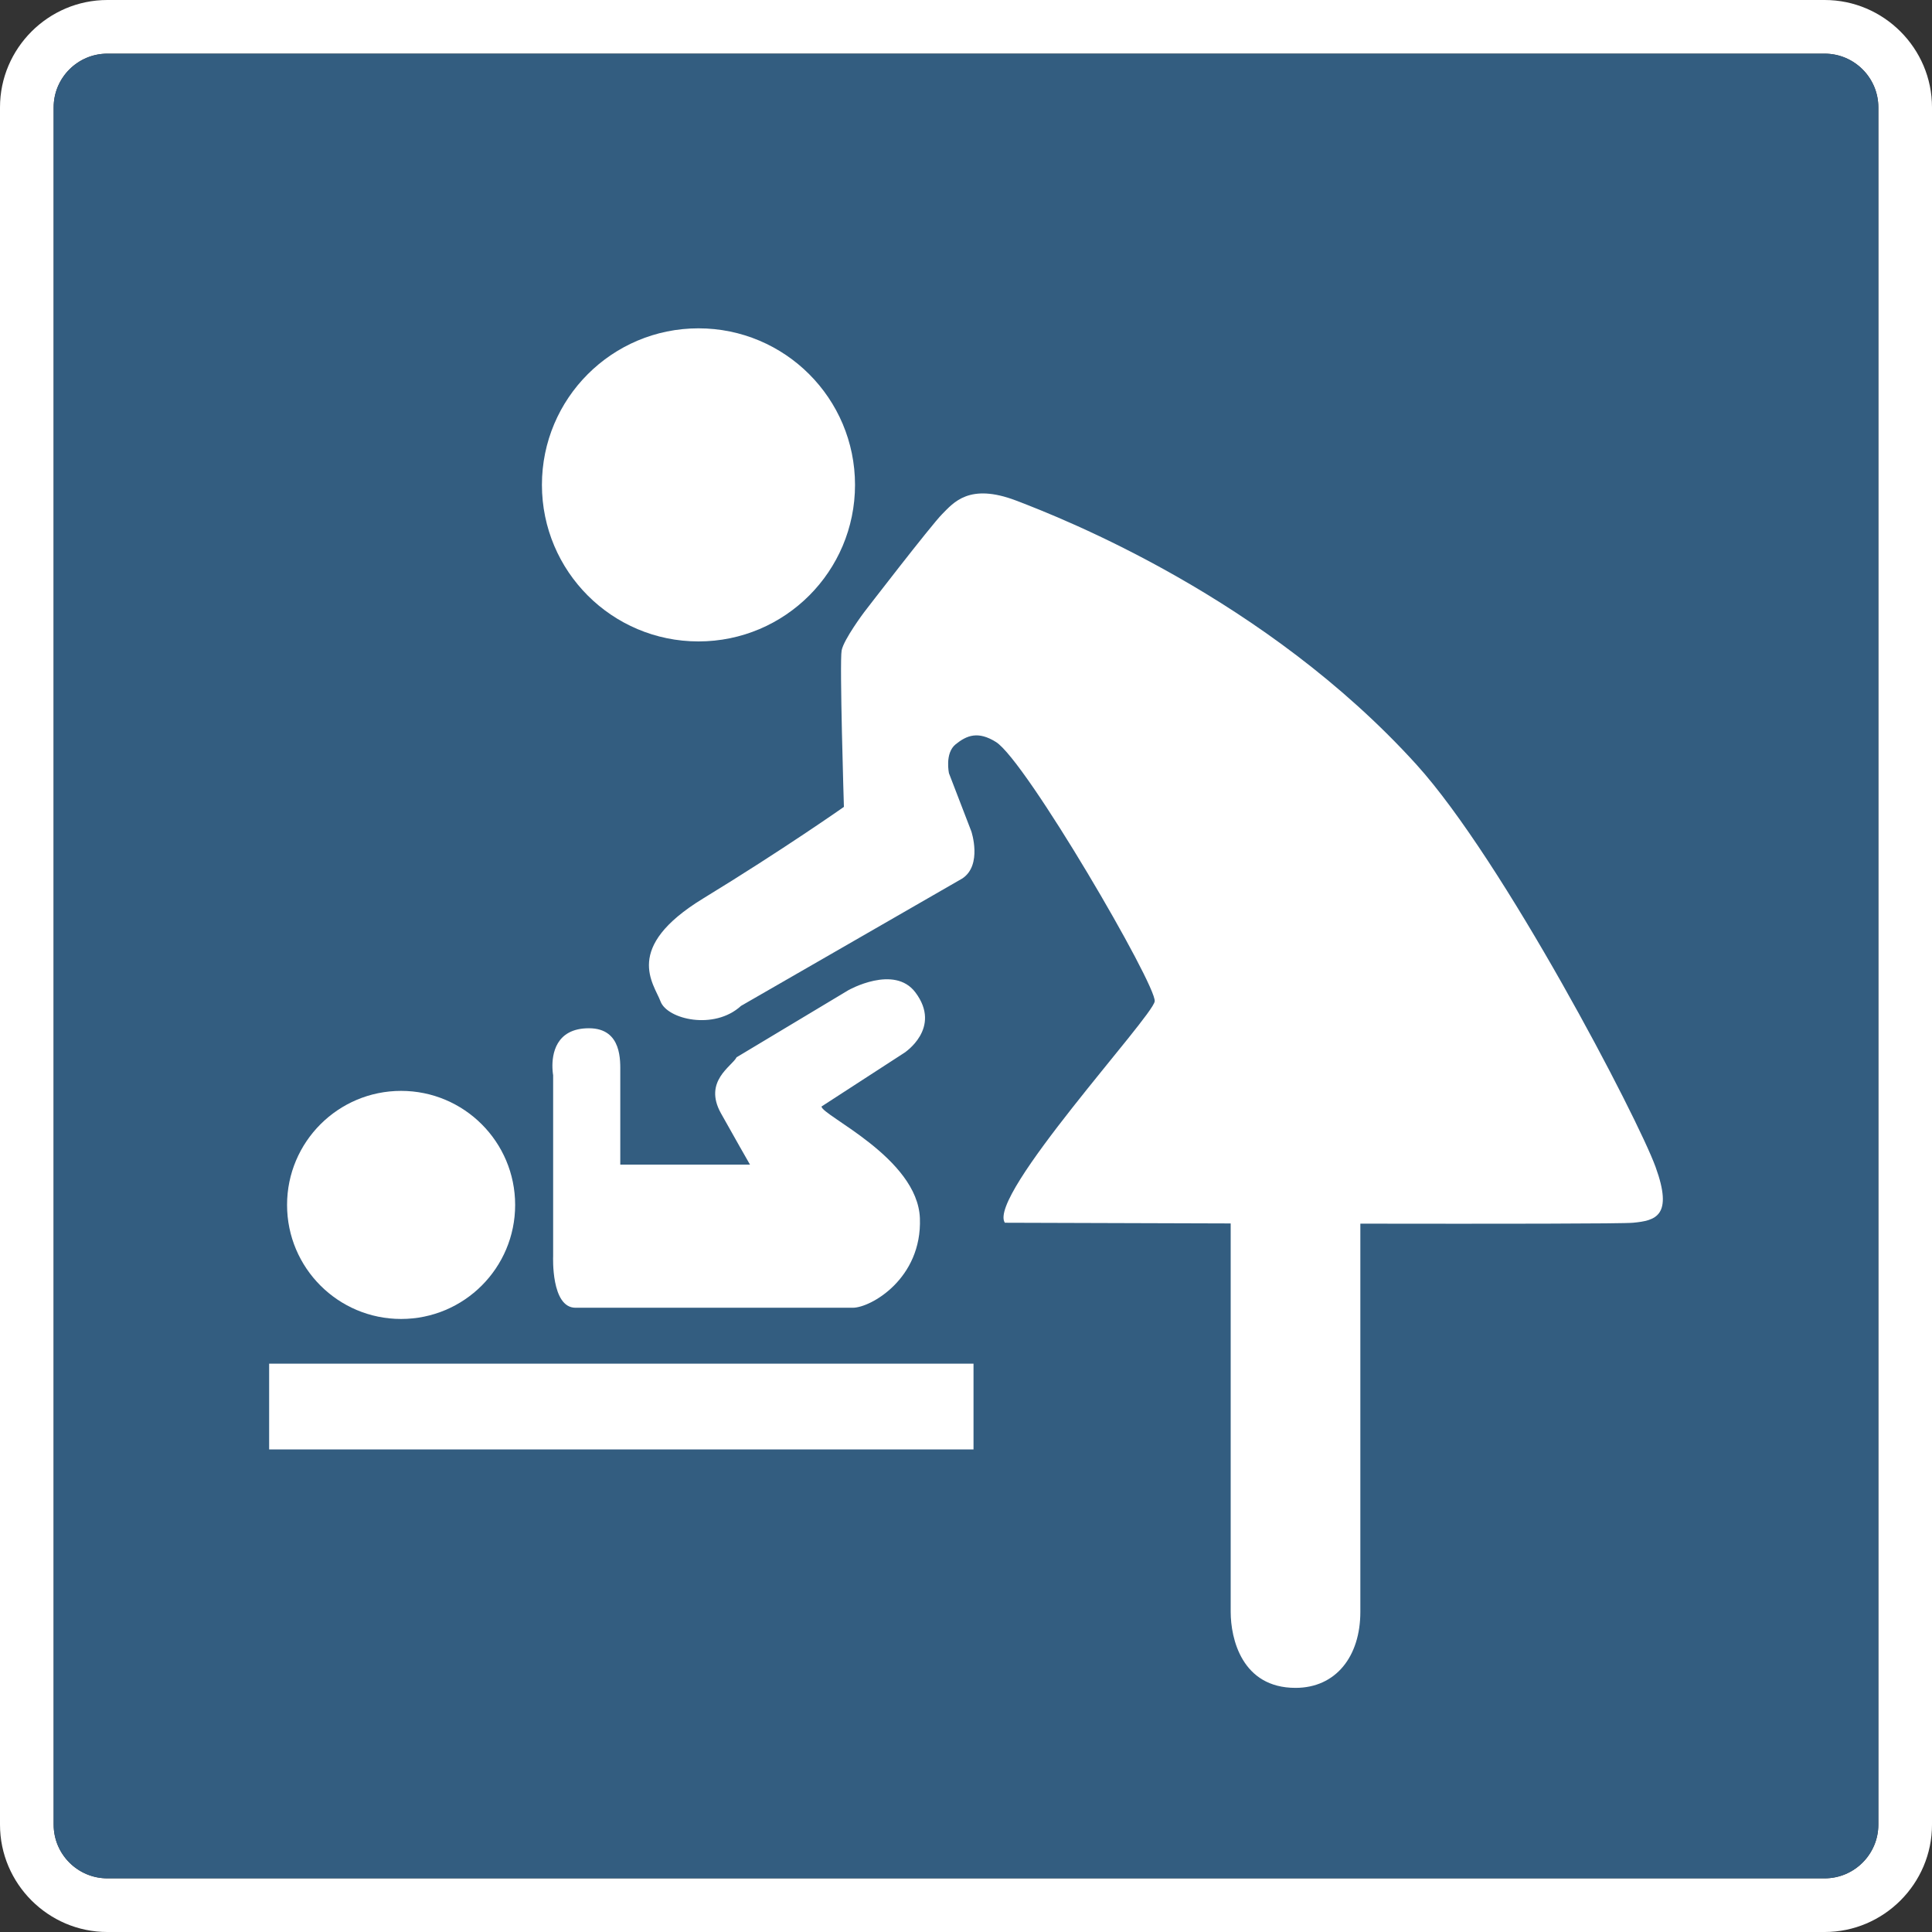 <?xml version="1.0" encoding="utf-8"?>
<!-- Generator: Adobe Illustrator 28.3.0, SVG Export Plug-In . SVG Version: 6.00 Build 0)  -->
<svg version="1.1" id="レイヤー_1" xmlns="http://www.w3.org/2000/svg" xmlns:xlink="http://www.w3.org/1999/xlink" x="0px"
	 y="0px" viewBox="0 0 36 36" enable-background="new 0 0 36 36" xml:space="preserve">
<rect x="0" y="0" width="36" height="36" fill="#333333" stroke="none"/>
<g>
	<rect fill="none" width="36" height="36"/>
	<g>
		<path fill="#FFFFFF" d="M34,0H2C0.9,0,0,0.9,0,2v32c0,1.1,0.9,2,2,2h32c1.1,0,2-0.9,2-2V2C36,0.9,35.1,0,34,0z M35,34
			c0,0.551-0.449,1-1,1H2c-0.551,0-1-0.449-1-1V2c0-0.551,0.449-1,1-1h32c0.551,0,1,0.449,1,1V34z"/>
		<path fill="#335D80" d="M34,1H2C1.449,1,1,1.449,1,2v32c0,0.551,0.449,1,1,1h32c0.551,0,1-0.449,1-1V2C35,1.449,34.551,1,34,1z"/>
		<g>
			<path fill="#FFFFFF" d="M13.015,11.952c1.611,0,2.917-1.306,2.917-2.917c0-1.611-1.306-2.917-2.917-2.917
				s-2.917,1.306-2.917,2.917C10.099,10.646,11.404,11.952,13.015,11.952z"/>
			<path fill="#FFFFFF" d="M30.849,21.744c-0.333-0.917-2.833-5.708-4.458-7.5c-2.813-3.102-6.583-4.583-7.458-4.917
				c-0.875-0.333-1.167,0.042-1.375,0.25c-0.208,0.208-1.458,1.833-1.458,1.833s-0.375,0.5-0.417,0.708
				c-0.042,0.208,0.042,2.917,0.042,2.917s-1.125,0.792-2.625,1.708c-1.5,0.917-0.917,1.583-0.792,1.917s1,0.542,1.5,0.083
				l4.125-2.375c0.375-0.25,0.167-0.875,0.167-0.875l-0.417-1.083c0,0-0.083-0.375,0.125-0.542c0.208-0.167,0.417-0.25,0.75-0.042
				c0.559,0.349,3,4.542,2.958,4.833c-0.042,0.292-3.125,3.625-2.792,4.125c0,0,1.922,0.007,4.208,0.013c0,1.881,0,6.833,0,7.237
				c0,0.5,0.208,1.417,1.208,1.417c0.75,0,1.208-0.583,1.208-1.417c0-0.658,0-5.3,0-7.233c2.547,0.004,4.897,0.002,5.083-0.017
				C30.849,22.744,31.182,22.66,30.849,21.744z"/>
			<rect x="5.015" y="25.41" fill="#FFFFFF" width="13.125" height="1.598"/>
			<circle fill="#FFFFFF" cx="7.474" cy="22.452" r="2.125"/>
			<path fill="#FFFFFF" d="M10.974,19.16c-0.625,0-0.688,0.492-0.68,0.738c0.003,0.082,0.013,0.137,0.013,0.137v3.375
				c0,0-0.042,0.958,0.417,0.958c0,0,4.833,0,5.167,0c0.333,0,1.292-0.542,1.25-1.667c-0.042-1.125-1.833-1.917-1.833-2.083l1.542-1
				c0,0,0.708-0.458,0.208-1.125c-0.395-0.527-1.25-0.042-1.25-0.042l-2.083,1.25c-0.083,0.167-0.624,0.444-0.292,1.042
				c0.208,0.375,0.542,0.958,0.542,0.958h-2.417c0,0,0-1.5,0-1.708C11.557,19.785,11.599,19.16,10.974,19.16z"/>
		</g>
	</g>
</g>
</svg>
